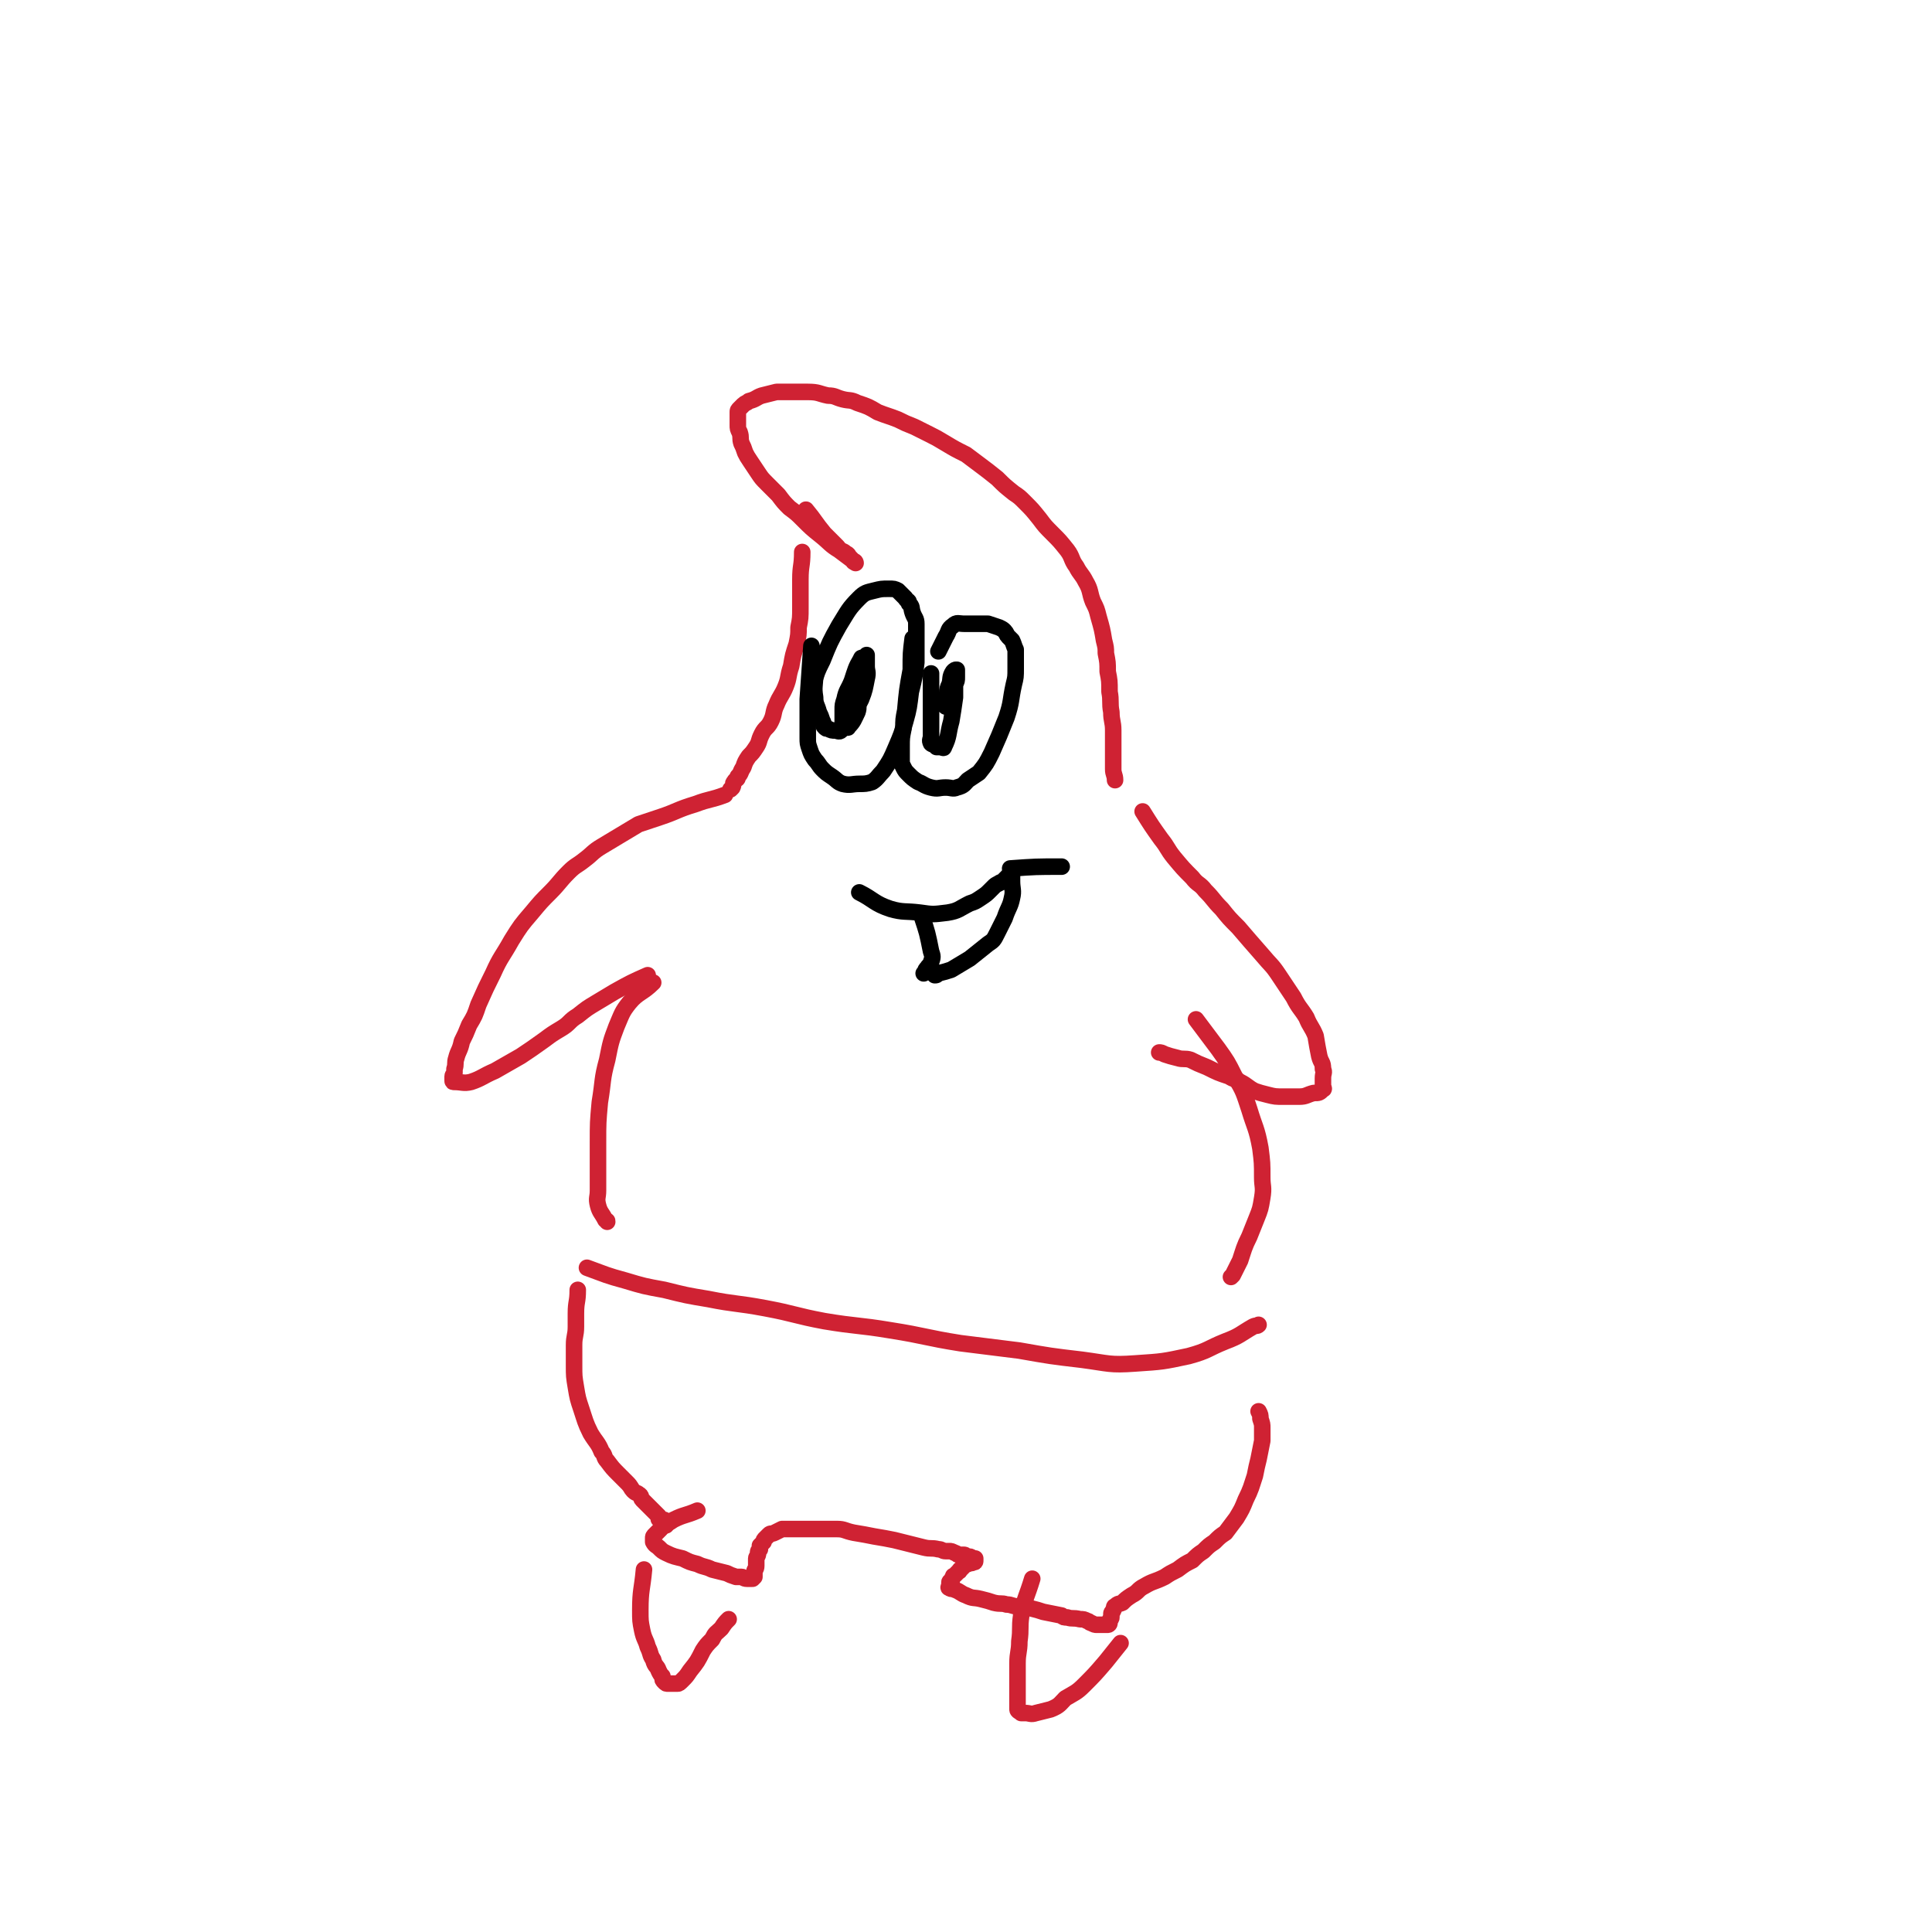 <svg viewBox='0 0 1050 1050' version='1.1' xmlns='http://www.w3.org/2000/svg' xmlns:xlink='http://www.w3.org/1999/xlink'><g fill='none' stroke='#CF2233' stroke-width='9' stroke-linecap='round' stroke-linejoin='round'><path d='M436,300c0,0 0,0 0,0 0,8 -1,7 -1,15 0,3 0,3 0,6 0,5 0,5 0,9 0,6 0,6 -1,11 0,4 0,4 -1,9 -2,6 -2,6 -3,12 -2,6 -1,6 -3,11 -2,5 -3,5 -5,10 -2,4 -1,5 -3,9 -2,4 -3,3 -5,7 -2,4 -1,4 -3,7 -2,3 -2,3 -4,5 -2,3 -2,3 -3,6 -2,3 -1,3 -3,5 0,2 -1,1 -2,3 -1,1 0,1 -1,3 0,0 0,0 -1,1 '/><path d='M438,277c0,0 0,0 0,0 5,6 5,7 10,13 2,2 2,2 4,4 1,1 1,1 3,3 1,1 0,1 2,2 1,1 1,0 3,2 1,0 1,1 2,2 0,0 0,0 1,1 1,1 0,1 2,2 0,0 0,0 0,0 0,0 0,-1 -1,-1 -4,-3 -4,-3 -8,-6 -5,-3 -5,-4 -10,-8 -5,-4 -5,-4 -10,-9 -3,-3 -3,-3 -7,-6 -3,-3 -3,-3 -6,-7 -3,-3 -3,-3 -6,-6 -3,-3 -3,-3 -5,-6 -2,-3 -2,-3 -4,-6 -2,-3 -2,-3 -3,-5 -1,-3 -1,-3 -2,-5 -1,-3 0,-3 -1,-6 -1,-2 -1,-2 -1,-4 0,-2 0,-2 0,-3 0,-2 0,-2 0,-4 0,-1 0,-1 1,-2 1,-1 1,-1 2,-2 1,-1 2,-1 3,-2 4,-1 4,-2 7,-3 4,-1 4,-1 8,-2 4,0 4,0 9,0 4,0 4,0 8,0 6,0 6,1 11,2 4,0 4,1 8,2 4,1 4,0 8,2 6,2 6,2 11,5 5,2 6,2 11,4 4,2 4,2 9,4 4,2 4,2 8,4 4,2 4,2 9,5 5,3 5,3 11,6 4,3 4,3 8,6 4,3 4,3 9,7 4,4 4,4 9,8 3,2 3,2 6,5 4,4 4,4 8,9 3,4 3,4 7,8 4,4 4,4 8,9 3,4 2,5 5,9 2,4 3,4 5,8 3,5 2,6 4,11 2,4 2,4 3,8 2,7 2,7 3,13 1,4 1,4 1,7 1,5 1,5 1,10 1,5 1,5 1,11 1,5 0,6 1,11 0,5 1,5 1,10 0,4 0,4 0,7 0,3 0,3 0,6 0,4 0,4 0,8 0,3 1,3 1,6 '/><path d='M394,432c0,0 0,0 0,0 -8,3 -8,2 -16,5 -10,3 -10,4 -19,7 -6,2 -6,2 -12,4 -5,3 -5,3 -10,6 -5,3 -5,3 -10,6 -5,3 -5,4 -9,7 -5,4 -5,3 -9,7 -5,5 -5,6 -10,11 -5,5 -5,5 -10,11 -6,7 -6,7 -11,15 -5,9 -6,9 -10,18 -4,8 -4,8 -8,17 -2,6 -2,6 -5,11 -2,5 -2,5 -4,9 -1,5 -2,5 -3,9 -1,3 0,3 -1,6 0,1 0,1 0,2 0,1 -1,1 -1,2 0,1 0,1 0,2 0,1 0,1 1,1 4,0 5,1 9,0 6,-2 6,-3 13,-6 7,-4 7,-4 14,-8 6,-4 6,-4 13,-9 4,-3 4,-3 9,-6 5,-3 4,-4 9,-7 5,-4 5,-4 10,-7 5,-3 5,-3 10,-6 9,-5 9,-5 18,-9 '/><path d='M621,441c0,0 0,0 0,0 5,8 5,8 10,15 4,5 3,5 7,10 5,6 5,6 10,11 3,4 4,3 7,7 5,5 4,5 9,10 4,5 4,5 9,10 6,7 6,7 13,15 5,6 5,5 9,11 4,6 4,6 8,12 3,6 4,6 7,11 2,5 3,5 5,10 1,6 1,6 2,11 1,4 2,3 2,7 1,2 0,2 0,5 0,2 0,2 0,4 0,1 1,2 0,2 -2,2 -2,2 -5,2 -4,1 -4,2 -8,2 -4,0 -4,0 -8,0 -5,0 -5,0 -9,-1 -4,-1 -4,-1 -7,-2 -4,-2 -4,-3 -8,-5 -3,-2 -3,-1 -6,-3 -6,-2 -6,-2 -12,-5 -5,-2 -5,-2 -9,-4 -3,-1 -4,0 -7,-1 -4,-1 -4,-1 -7,-2 -2,-1 -2,-1 -3,-1 '/><path d='M355,534c0,0 0,0 0,0 -6,6 -8,5 -13,11 -4,5 -4,6 -7,13 -3,8 -3,8 -5,18 -3,11 -2,11 -4,23 -1,11 -1,11 -1,22 0,7 0,7 0,15 0,5 0,5 0,11 0,4 -1,4 0,8 1,4 2,4 4,8 1,1 1,0 1,1 '/><path d='M650,554c0,0 0,0 0,0 6,8 6,8 12,16 5,7 5,7 9,15 5,8 5,9 8,18 3,10 4,10 6,21 1,8 1,8 1,16 0,5 1,5 0,11 -1,6 -1,6 -3,11 -2,5 -2,5 -4,10 -3,6 -3,7 -5,13 -2,4 -2,4 -4,8 -1,1 -1,1 -1,1 '/><path d='M319,689c0,0 0,0 0,0 11,4 10,4 21,7 10,3 10,3 21,5 12,3 12,3 24,5 15,3 15,2 31,5 16,3 16,4 32,7 18,3 18,2 36,5 19,3 19,4 38,7 16,2 16,2 32,4 17,3 17,3 34,5 15,2 15,3 29,2 15,-1 15,-1 29,-4 11,-3 10,-4 20,-8 8,-3 8,-4 15,-8 2,-1 2,0 3,-1 '/><path d='M314,701c0,0 0,0 0,0 0,7 -1,6 -1,13 0,4 0,4 0,7 0,5 -1,5 -1,10 0,6 0,6 0,11 0,6 0,6 1,12 1,6 1,6 3,12 2,6 2,7 5,13 3,5 4,5 6,10 2,2 1,3 3,5 3,4 3,4 6,7 3,3 3,3 5,5 2,2 2,3 3,4 2,2 2,1 3,2 2,1 1,2 2,3 1,1 1,1 2,2 1,1 1,1 2,2 1,1 1,1 2,2 0,0 0,0 1,1 1,1 1,1 2,2 0,0 0,0 0,1 0,1 0,1 1,1 1,1 1,0 2,0 0,1 0,1 0,1 1,1 0,1 0,2 1,0 1,0 1,0 0,0 0,0 0,0 '/><path d='M379,821c0,0 0,0 0,0 -7,3 -7,2 -13,5 -3,2 -3,2 -6,3 -1,1 0,1 -1,2 -1,1 -1,1 -2,2 -1,1 -1,1 -1,1 -1,1 -1,1 -1,2 0,1 0,2 0,2 1,2 2,2 3,3 2,2 2,2 4,3 4,2 5,2 9,3 4,2 4,2 8,3 4,2 4,1 8,3 4,1 4,1 8,2 2,1 2,1 5,2 2,0 2,0 3,0 1,0 1,1 3,1 1,0 1,0 2,0 0,0 0,0 1,0 0,0 0,0 1,-1 0,0 0,0 0,-1 0,-1 0,-1 0,-2 0,-1 1,-1 1,-3 0,-1 0,-1 0,-2 0,-1 0,-1 0,-2 0,-1 1,-1 1,-3 0,-1 0,-1 1,-2 0,-1 0,-1 0,-2 1,-1 1,-1 2,-2 0,-1 0,-1 1,-2 1,-1 1,-1 2,-2 1,-1 1,0 3,-1 2,-1 2,-1 4,-2 4,0 5,0 9,0 5,0 5,0 9,0 6,0 6,0 12,0 4,0 4,1 9,2 6,1 6,1 11,2 6,1 6,1 11,2 4,1 4,1 8,2 4,1 4,1 8,2 4,1 4,0 8,1 2,0 2,1 4,1 1,0 1,0 2,0 1,0 1,0 3,1 1,0 1,1 2,1 1,0 1,0 3,0 1,0 0,1 1,1 1,0 1,0 2,0 1,0 1,1 2,1 0,0 0,0 1,0 0,0 0,0 0,0 0,0 0,1 0,1 0,1 0,1 -1,1 -1,1 -2,0 -3,1 -1,0 -1,0 -2,1 -1,1 -1,1 -2,2 -1,0 0,1 -1,1 -1,1 -1,1 -2,2 -1,1 -1,0 -1,1 -1,1 0,1 -1,2 0,1 -1,0 -1,1 0,1 0,1 0,2 0,0 -1,1 0,1 1,1 2,0 3,1 3,1 3,2 6,3 4,2 4,1 8,2 4,1 4,1 7,2 4,1 4,0 7,1 3,0 3,1 6,1 4,1 4,0 7,1 4,1 4,1 7,2 5,1 5,1 10,2 1,1 1,1 3,1 3,1 3,0 7,1 2,0 2,0 4,1 1,0 1,1 2,1 2,1 2,1 3,1 1,0 1,0 2,0 1,0 1,0 2,0 1,0 1,0 2,0 0,0 0,0 0,0 1,0 1,-1 1,-1 0,-1 0,-1 0,-1 0,-1 1,-1 1,-2 0,-1 0,-1 0,-2 0,-1 1,-1 1,-2 1,-1 0,-2 1,-2 2,-2 2,-1 4,-2 2,-2 2,-2 5,-4 4,-2 3,-3 7,-5 5,-3 5,-2 11,-5 3,-2 3,-2 7,-4 4,-3 4,-3 8,-5 3,-3 3,-3 6,-5 3,-3 3,-3 6,-5 3,-3 3,-3 6,-5 3,-4 3,-4 6,-8 3,-5 3,-5 5,-10 3,-6 3,-7 5,-13 1,-5 1,-5 2,-9 1,-5 1,-5 2,-10 0,-3 0,-3 0,-7 0,-2 0,-2 -1,-5 0,-2 0,-2 -1,-4 0,0 0,0 0,0 '/><path d='M350,853c0,0 0,0 0,0 -1,11 -2,11 -2,22 0,6 0,6 1,11 1,5 2,5 3,9 2,4 1,4 3,7 1,4 2,3 3,6 1,2 1,2 2,3 0,2 0,2 1,3 1,1 1,1 2,1 1,0 1,0 2,0 2,0 2,0 3,0 1,0 1,0 3,-2 2,-2 2,-2 4,-5 4,-5 4,-5 7,-11 2,-3 2,-3 5,-6 2,-4 2,-3 5,-6 2,-3 2,-3 4,-5 '/><path d='M561,858c0,0 0,0 0,0 -3,10 -4,10 -6,20 -1,7 0,7 -1,14 0,6 -1,6 -1,12 0,4 0,4 0,9 0,3 0,3 0,6 0,2 0,2 0,5 0,1 0,1 0,3 0,1 0,1 0,2 0,1 1,1 2,2 1,0 1,0 2,0 3,0 3,1 6,0 4,-1 4,-1 8,-2 5,-2 5,-3 8,-6 5,-3 6,-3 10,-7 6,-6 6,-6 12,-13 4,-5 4,-5 8,-10 '/></g>
<g fill='none' stroke='#000000' stroke-width='9' stroke-linecap='round' stroke-linejoin='round'><path d='M441,351c0,0 0,0 0,0 -1,14 -1,14 -2,29 0,6 0,6 0,13 0,4 0,4 0,8 0,3 0,3 1,6 1,3 1,3 3,6 2,2 2,3 4,5 2,2 2,2 5,4 3,2 3,3 6,4 4,1 5,0 9,0 3,0 4,0 7,-1 3,-2 3,-3 6,-6 4,-6 4,-6 7,-13 3,-7 3,-7 5,-14 2,-7 2,-8 3,-16 2,-8 2,-8 3,-16 0,-6 0,-6 0,-12 0,-4 0,-4 0,-9 0,-3 -1,-3 -2,-6 -1,-3 0,-3 -2,-5 0,-2 -1,-1 -2,-3 -1,-1 -1,-1 -2,-2 -1,-1 -1,-1 -2,-2 -2,-1 -2,-1 -5,-1 -4,0 -4,0 -8,1 -4,1 -5,1 -8,4 -6,6 -6,7 -11,15 -5,9 -5,9 -9,19 -3,6 -3,6 -5,13 -1,5 0,5 -1,10 0,1 0,1 0,1 '/><path d='M496,347c0,0 0,0 0,0 -1,8 -1,8 -1,17 -2,11 -2,11 -3,22 -1,5 -1,5 -1,10 -1,5 -1,5 -1,10 0,3 0,3 0,7 0,2 0,2 1,4 1,2 1,2 3,4 2,2 2,2 5,4 3,1 3,2 7,3 4,1 4,0 8,0 3,0 4,1 6,0 4,-1 4,-2 6,-4 3,-2 3,-2 6,-4 4,-5 4,-5 7,-11 4,-9 4,-9 8,-19 3,-9 2,-9 4,-18 1,-4 1,-4 1,-9 0,-3 0,-3 0,-7 0,-1 0,-1 0,-3 -1,-2 -1,-3 -2,-5 -1,-1 -1,-1 -2,-2 -1,-1 -1,-2 -2,-3 -1,-1 -1,-1 -3,-2 -3,-1 -3,-1 -6,-2 -3,0 -3,0 -6,0 -3,0 -3,0 -7,0 -3,0 -4,-1 -6,1 -3,2 -2,3 -4,6 -2,4 -2,4 -4,8 '/><path d='M443,366c0,0 0,0 0,0 0,7 -1,7 0,13 0,4 1,4 2,8 1,2 1,2 2,5 1,1 0,2 1,3 1,1 1,1 2,1 2,1 2,1 4,1 1,0 2,1 3,0 2,-2 2,-2 4,-5 4,-6 4,-6 7,-12 2,-5 2,-6 3,-11 1,-4 0,-4 0,-7 0,-2 0,-2 0,-3 0,-2 0,-2 0,-3 0,0 0,1 -1,1 -1,1 -2,0 -2,1 -3,5 -3,6 -5,12 -2,5 -3,5 -4,10 -1,3 -1,3 -1,6 0,2 0,2 0,4 0,2 0,2 0,3 0,1 0,2 0,2 0,0 1,0 1,0 1,0 2,1 2,0 3,-3 3,-4 5,-8 1,-3 0,-3 1,-7 1,-1 1,-1 1,-3 '/><path d='M506,366c0,0 0,0 0,0 0,8 0,8 0,16 0,6 0,6 0,11 0,4 0,4 0,7 0,2 -1,2 0,4 1,1 1,0 2,1 1,1 1,1 1,1 1,0 1,0 2,0 1,0 2,1 2,0 3,-6 2,-7 4,-14 1,-6 1,-6 2,-13 0,-4 0,-4 0,-7 1,-2 1,-2 1,-4 0,-1 0,-1 0,-2 0,-1 0,-2 0,-2 -1,0 -1,0 -2,1 -2,3 -1,4 -2,7 -1,2 -1,2 -1,5 -1,2 -1,2 -1,3 0,2 0,2 0,3 0,1 0,1 0,1 '/><path d='M467,485c0,0 0,0 0,0 8,4 8,6 17,9 7,2 8,1 16,2 7,1 7,1 15,0 6,-1 6,-2 12,-5 3,-1 3,-1 6,-3 3,-2 3,-2 5,-4 1,-1 1,-1 2,-2 1,-1 1,-1 3,-2 1,-1 1,0 2,-1 1,-1 1,-1 2,-2 1,-1 1,-1 1,-1 1,-1 1,-1 2,-1 0,-1 0,-2 0,-1 1,0 0,0 0,1 0,2 0,2 0,4 0,4 1,5 0,9 -1,5 -2,5 -4,11 -2,4 -2,4 -4,8 -2,4 -2,4 -5,6 -5,4 -5,4 -10,8 -5,3 -5,3 -10,6 -3,1 -3,1 -7,2 -1,1 -1,1 -2,1 '/><path d='M501,498c0,0 0,0 0,0 3,9 3,9 5,19 1,3 1,3 0,6 0,2 -1,1 -2,3 -1,1 -1,1 -1,2 -1,1 -1,1 -1,1 '/><path d='M549,472c0,0 0,0 0,0 14,-1 14,-1 28,-1 '/></g>
</svg>